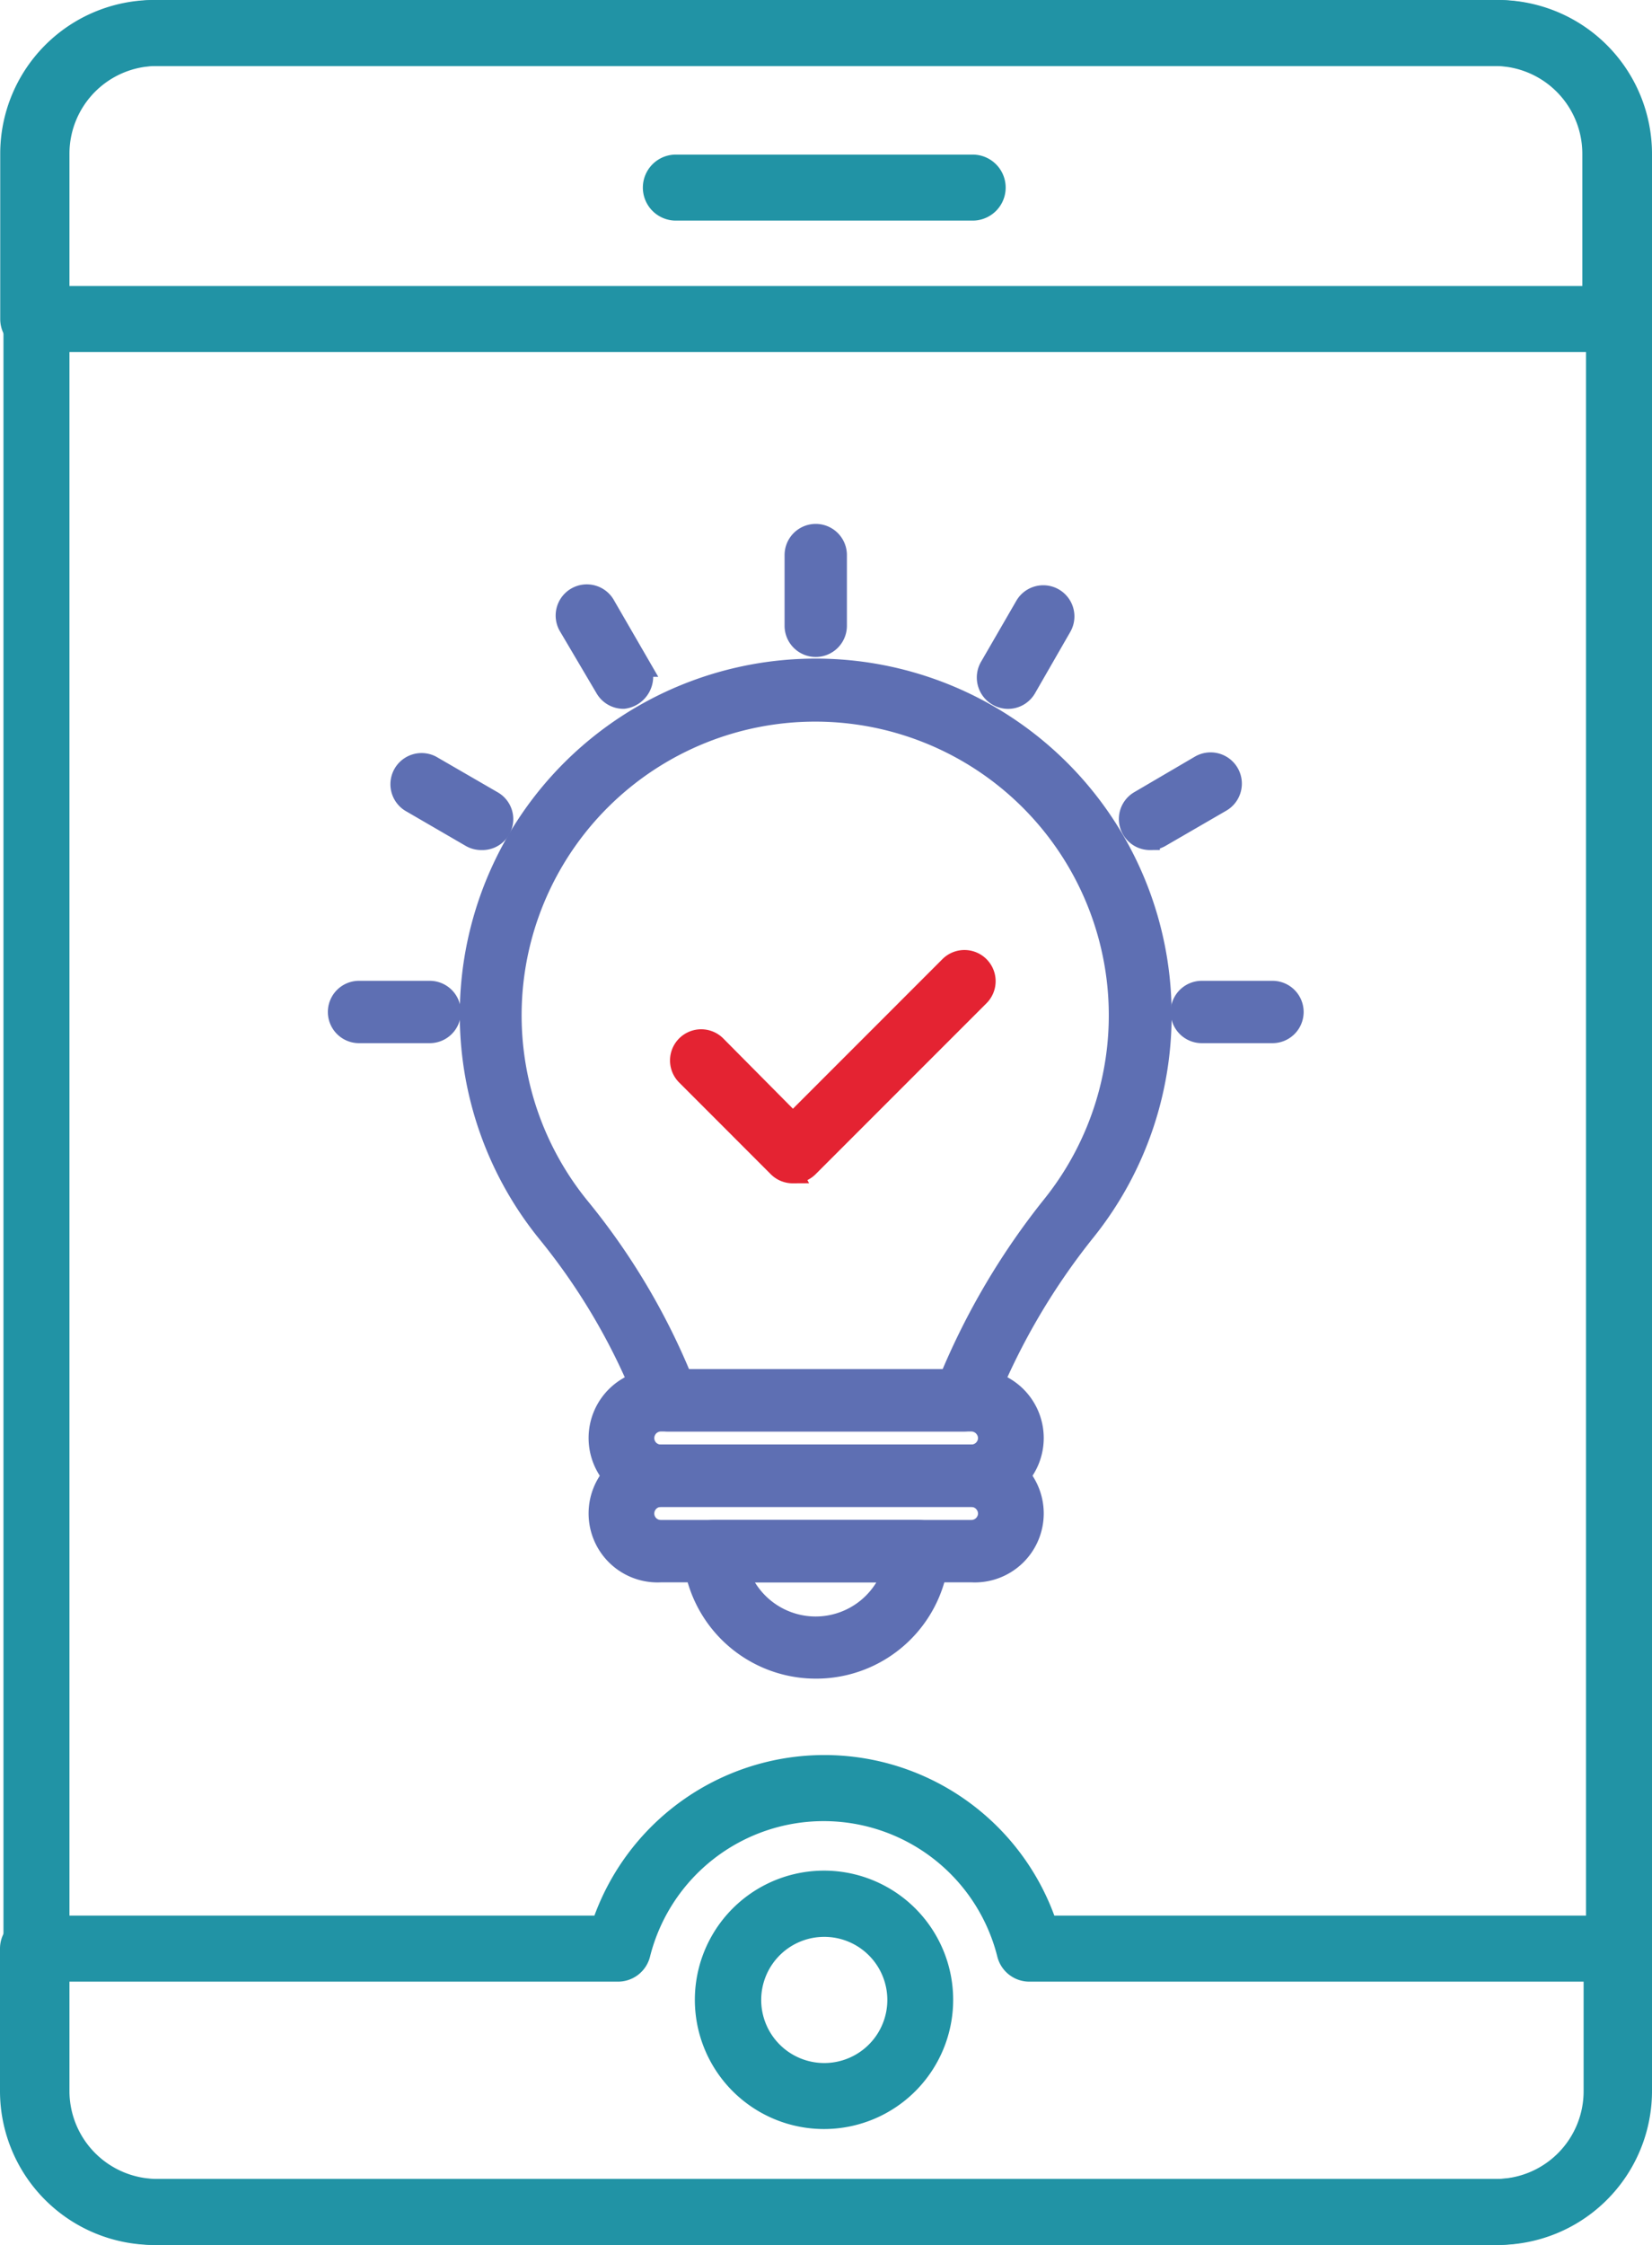 <svg xmlns="http://www.w3.org/2000/svg" width="58.942" height="80.065" viewBox="0 0 58.942 80.065"><g id="_1" data-name="1" transform="translate(-19.5 -6.65)"><g id="Group_2794" data-name="Group 2794" transform="translate(19.85 7)"><path id="Path_5621" data-name="Path 5621" d="M72.834,86.365H24.984a5.142,5.142,0,0,1-5.134-5.134V12.126A5.142,5.142,0,0,1,24.984,7H72.834a5.142,5.142,0,0,1,5.134,5.126V81.206a5.142,5.142,0,0,1-5.134,5.159ZM24.984,8.653a3.48,3.48,0,0,0-3.48,3.472V81.206a3.489,3.489,0,0,0,3.48,3.505H72.834a3.489,3.489,0,0,0,3.48-3.48V12.126a3.48,3.48,0,0,0-3.48-3.472Z" transform="translate(-19.726 -7)" fill="#2193a5" stroke="#2193a5" stroke-width="0.7"></path><path id="Path_5622" data-name="Path 5622" d="M77.135,18.855H20.687a.827.827,0,0,1-.827-.827V12.134A5.134,5.134,0,0,1,24.986,7h47.9A5.134,5.134,0,0,1,78,12.134v5.895a.827.827,0,0,1-.868.827ZM21.513,17.2H76.308V12.134a3.481,3.481,0,0,0-3.423-3.48h-47.9a3.48,3.48,0,0,0-3.472,3.48Z" transform="translate(-19.852 -7)" fill="#2193a5" stroke="#2193a5" stroke-width="0.7"></path><path id="Path_5623" data-name="Path 5623" d="M59.035,15.323H48.387a.827.827,0,0,1,0-1.653H59.035a.827.827,0,0,1,0,1.653Z" transform="translate(-24.652 -8.156)" fill="#2193a5" stroke="#2193a5" stroke-width="0.7"></path><path id="Path_5624" data-name="Path 5624" d="M72.884,99.484h-47.9a5.142,5.142,0,0,1-5.134-5.134V89.266a.827.827,0,0,1,.827-.827H40.956a8.391,8.391,0,0,1,15.914,0H77.142a.827.827,0,0,1,.827.827v5.06a5.134,5.134,0,0,1-5.084,5.159ZM21.5,90.093v4.233a3.489,3.489,0,0,0,3.48,3.505h47.9a3.48,3.48,0,0,0,3.472-3.48V90.093H56.25a.827.827,0,0,1-.827-.628,6.738,6.738,0,0,0-13.07,0,.827.827,0,0,1-.827.628Z" transform="translate(-19.85 -20.119)" fill="#2193a5" stroke="#2193a5" stroke-width="0.7"></path><path id="Path_5625" data-name="Path 5625" d="M54.7,102.653h-.645A.828.828,0,0,1,54.129,101h1.149a.828.828,0,0,1,.074,1.653Z" transform="translate(-25.64 -23.288)" fill="#2193a5" stroke="#2193a5" stroke-width="0.7"></path><path id="Path_5626" data-name="Path 5626" d="M54.106,96.215a4.258,4.258,0,1,1,4.249-4.258,4.258,4.258,0,0,1-4.249,4.258Zm0-6.854a2.6,2.6,0,1,0,2.6,2.6,2.6,2.6,0,0,0-2.6-2.6Z" transform="translate(-25.047 -20.984)" fill="#2193a5" stroke="#2193a5" stroke-width="0.7"></path><g id="Group_2795" data-name="Group 2795" transform="translate(11.698 18.685)"><path id="Path_5627" data-name="Path 5627" d="M56.418,58.6H45.867a.762.762,0,0,1-.708-.488,22.626,22.626,0,0,0-3.573-6.2A12.349,12.349,0,1,1,63.48,43.684h0a12.326,12.326,0,0,1-2.7,8.121,24.02,24.02,0,0,0-3.649,6.315A.762.762,0,0,1,56.418,58.6ZM46.385,57.077H55.9a25.6,25.6,0,0,1,3.687-6.224,10.825,10.825,0,1,0-16.829.13A24.112,24.112,0,0,1,46.385,57.077Z" transform="translate(-34.082 -26.932)" fill="#5e6fb3" stroke="#5e6fb3" stroke-width="0.7"></path><path id="Path_5628" data-name="Path 5628" d="M58.127,69.212H47.051a2.11,2.11,0,1,1,0-4.213H58.127a2.11,2.11,0,1,1,0,4.213ZM47.051,66.522a.587.587,0,0,0-.587.587.579.579,0,0,0,.587.579H58.127a.587.587,0,0,0,.587-.579.594.594,0,0,0-.587-.587Z" transform="translate(-35.517 -34.854)" fill="#5e6fb3" stroke="#5e6fb3" stroke-width="0.7"></path><path id="Path_5629" data-name="Path 5629" d="M58.127,72.742H47.051a2.11,2.11,0,1,1,0-4.213H58.127a2.11,2.11,0,1,1,0,4.213ZM47.051,70.052a.587.587,0,0,0-.587.587.579.579,0,0,0,.587.579H58.127a.587.587,0,0,0,.587-.579.594.594,0,0,0-.587-.587Z" transform="translate(-35.517 -35.694)" fill="#5e6fb3" stroke="#5e6fb3" stroke-width="0.7"></path><path id="Path_5630" data-name="Path 5630" d="M53.623,77.019a4.411,4.411,0,0,1-4.4-4.152.768.768,0,0,1,.754-.808H57.28a.762.762,0,0,1,.762.808A4.411,4.411,0,0,1,53.623,77.019ZM50.9,73.584a2.887,2.887,0,0,0,5.439,0Z" transform="translate(-36.566 -36.536)" fill="#5e6fb3" stroke="#5e6fb3" stroke-width="0.7"></path><path id="Path_5632" data-name="Path 5632" d="M54.762,29.475A.762.762,0,0,1,54,28.713V26.192a.762.762,0,1,1,1.524,0v2.522A.762.762,0,0,1,54.762,29.475Z" transform="translate(-37.705 -25.43)" fill="#5e6fb3" stroke="#5e6fb3" stroke-width="0.7"></path><path id="Path_5633" data-name="Path 5633" d="M45.353,32a.762.762,0,0,1-.663-.381L43.4,29.434a.762.762,0,1,1,1.318-.762l1.265,2.186A.805.805,0,0,1,45.353,32Z" transform="translate(-35.152 -26.105)" fill="#5e6fb3" stroke="#5e6fb3" stroke-width="0.7"></path><path id="Path_5634" data-name="Path 5634" d="M38.434,38.917a.762.762,0,0,1-.381-.1L35.89,37.561a.762.762,0,0,1,.762-1.318l2.186,1.265a.753.753,0,0,1-.4,1.409Z" transform="translate(-33.307 -27.985)" fill="#5e6fb3" stroke="#5e6fb3" stroke-width="0.7"></path><path id="Path_5635" data-name="Path 5635" d="M35.893,48.344H33.372a.762.762,0,0,1,0-1.524h2.522a.762.762,0,0,1,0,1.524Z" transform="translate(-32.61 -30.525)" fill="#5e6fb3" stroke="#5e6fb3" stroke-width="0.7"></path><path id="Path_5636" data-name="Path 5636" d="M75.363,48.344H72.842a.762.762,0,0,1,0-1.524h2.522a.762.762,0,0,1,0,1.524Z" transform="translate(-42.011 -30.525)" fill="#5e6fb3" stroke="#5e6fb3" stroke-width="0.7"></path><path id="Path_5637" data-name="Path 5637" d="M70.422,38.91a.758.758,0,0,1-.381-1.417L72.2,36.228a.764.764,0,1,1,.762,1.326L70.78,38.818a.762.762,0,0,1-.358.091Z" transform="translate(-41.435 -27.978)" fill="#5e6fb3" stroke="#5e6fb3" stroke-width="0.7"></path><path id="Path_5638" data-name="Path 5638" d="M63.762,32.009a.769.769,0,0,1-.663-1.143l1.265-2.186a.761.761,0,1,1,1.318.762l-1.257,2.186A.762.762,0,0,1,63.762,32.009Z" transform="translate(-39.848 -26.112)" fill="#5e6fb3" stroke="#5e6fb3" stroke-width="0.7"></path><path id="Path_5639" data-name="Path 5639" d="M52.669,53a.762.762,0,0,1-.541-.221L48.86,49.509a.762.762,0,0,1,1.074-1.082l2.735,2.758L58.253,45.6a.762.762,0,1,1,1.074,1.082l-6.095,6.095a.762.762,0,0,1-.564.221Z" transform="translate(-36.427 -30.182)" fill="#e42332" stroke="#e42332" stroke-width="0.7"></path></g></g></g></svg>